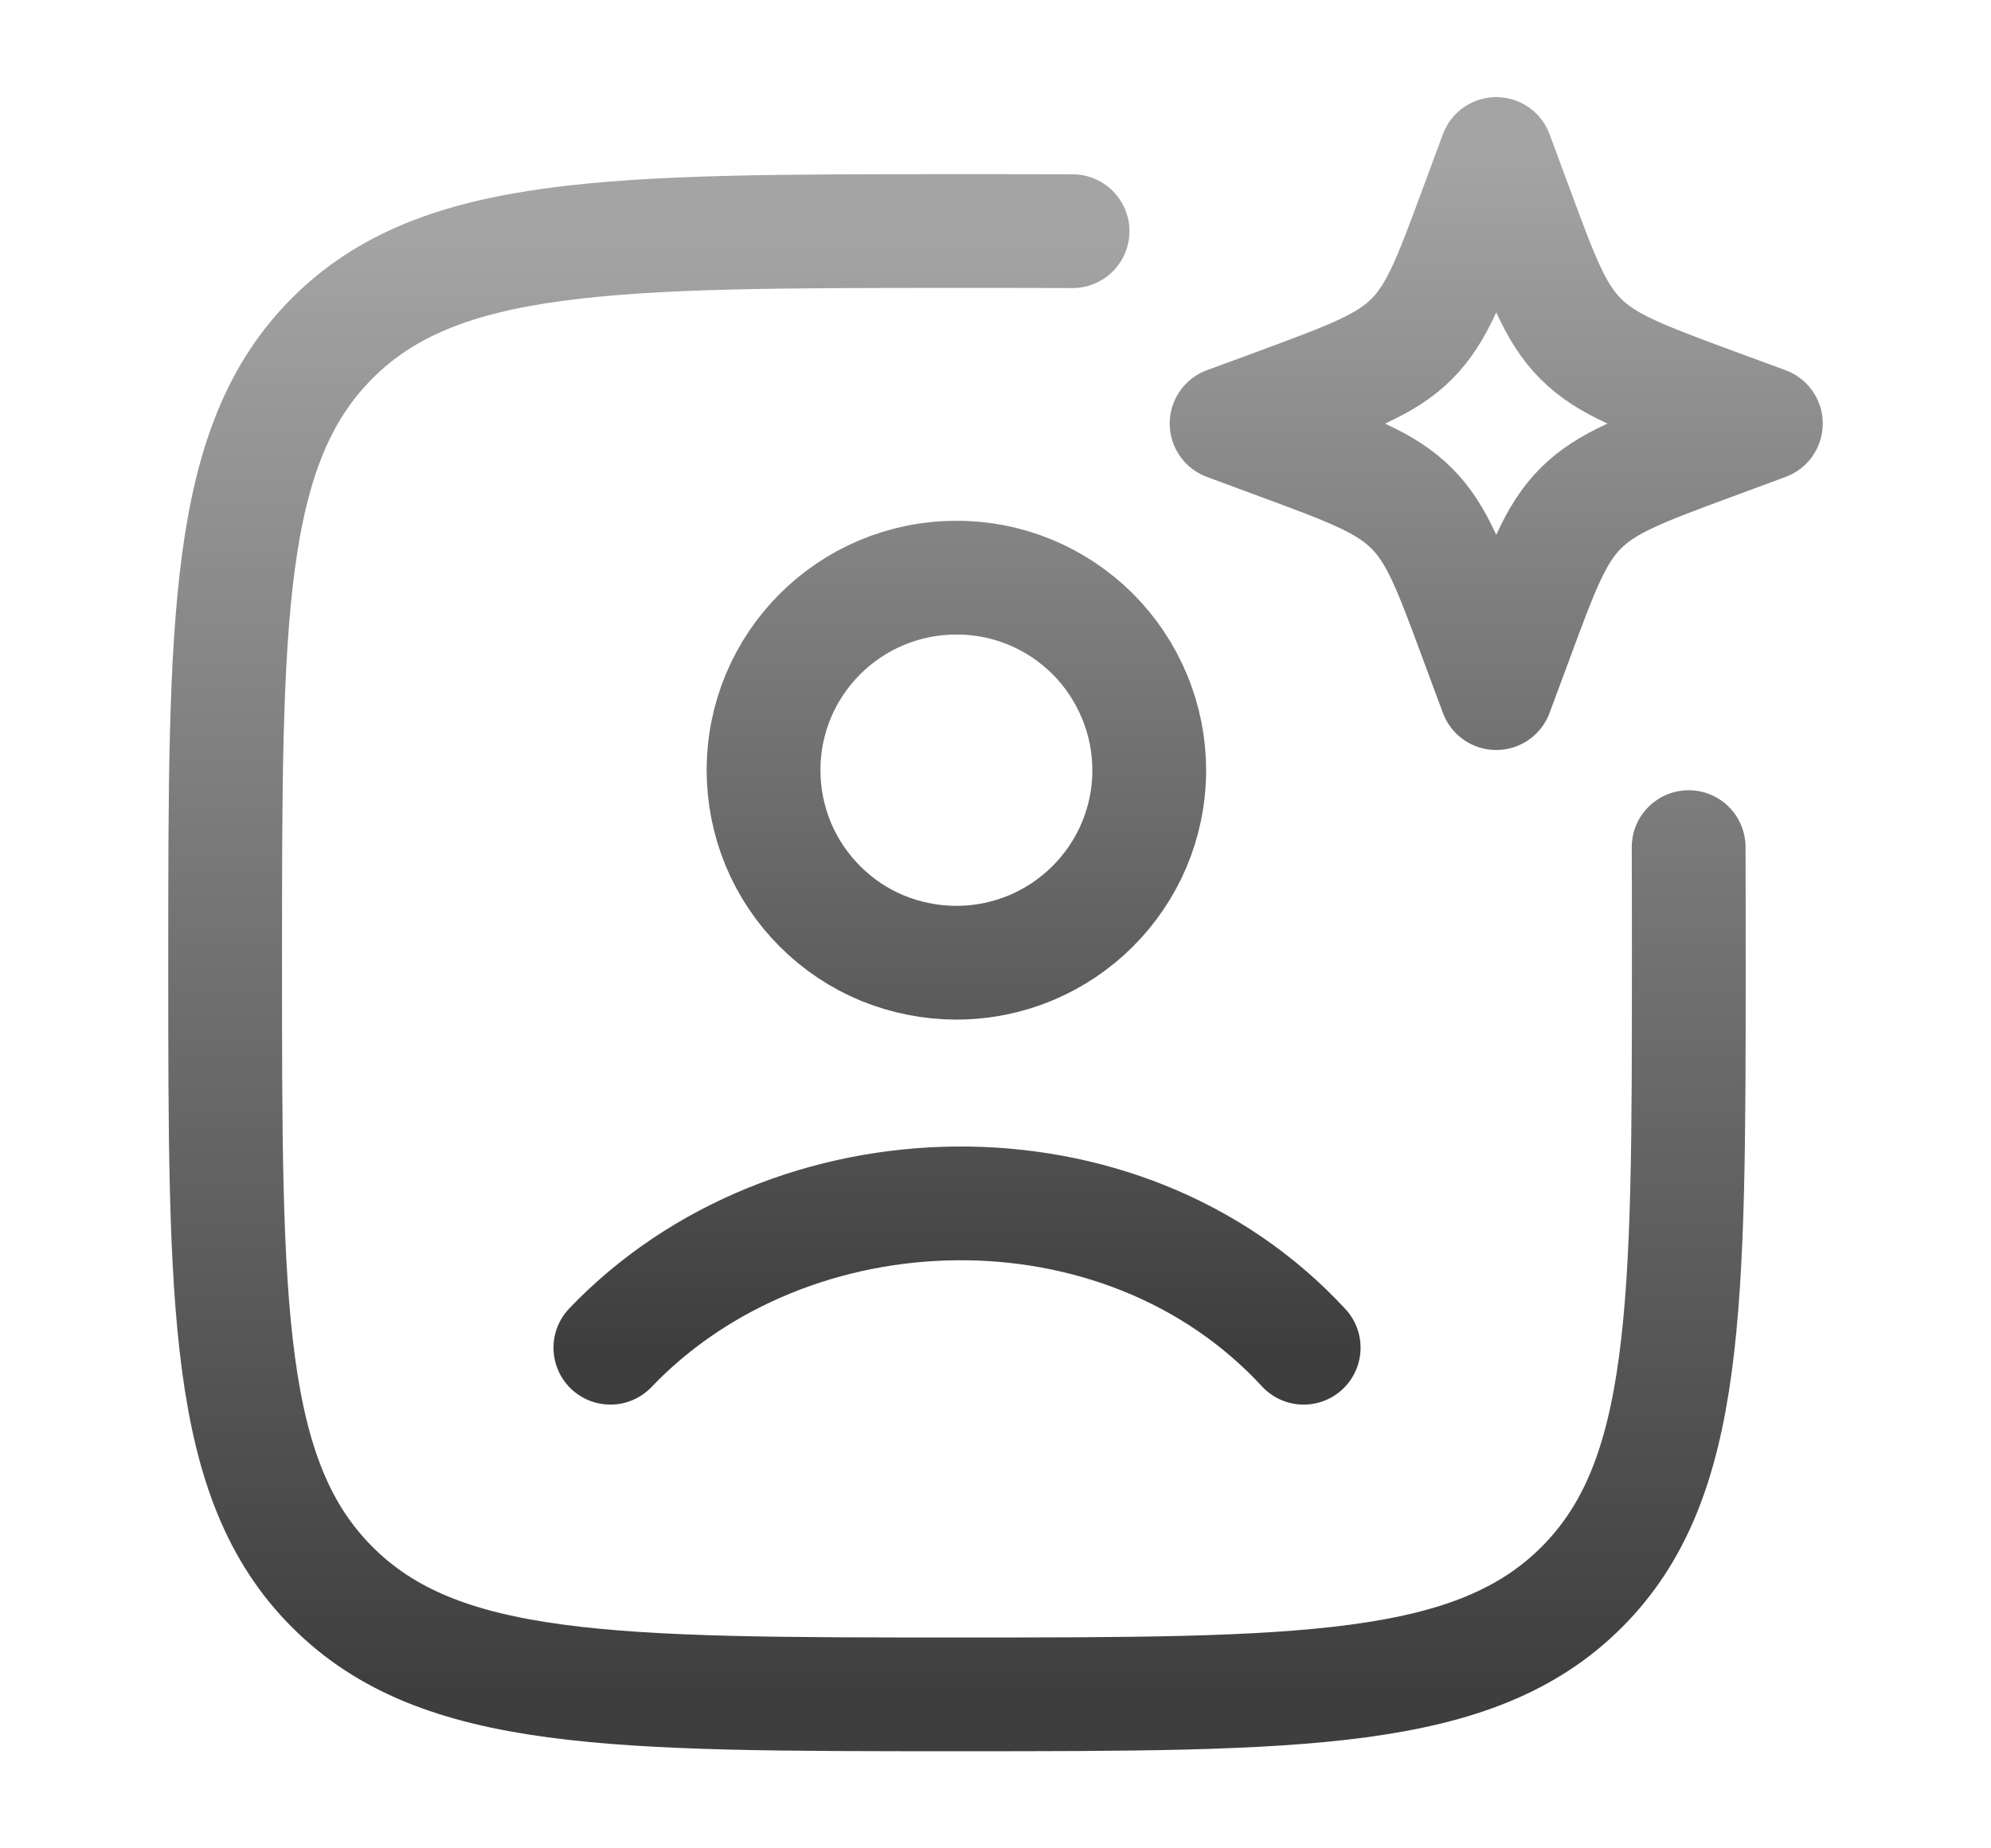 <?xml version="1.0" encoding="UTF-8"?> <svg xmlns="http://www.w3.org/2000/svg" width="14" height="13" viewBox="0 0 14 13" fill="none"><path d="M7.542 1.626C7.287 1.625 7.016 1.625 6.729 1.625C4.304 1.625 3.09 1.625 2.337 2.378C1.583 3.132 1.583 4.345 1.583 6.771C1.583 9.196 1.583 10.41 2.337 11.163C3.09 11.917 4.303 11.917 6.729 11.917C9.155 11.917 10.368 11.917 11.122 11.163C11.875 10.41 11.875 9.197 11.875 6.771C11.875 6.484 11.875 6.213 11.874 5.958" stroke="url(#paint0_linear_4500_29)" stroke-width="0.8" stroke-linecap="round" stroke-linejoin="round"></path><path d="M4.292 9.479C5.555 8.157 7.89 8.094 9.167 9.479M10.521 1.083L10.661 1.461C10.844 1.956 10.935 2.204 11.116 2.384C11.297 2.565 11.544 2.656 12.039 2.84L12.417 2.979L12.039 3.119C11.544 3.302 11.297 3.394 11.116 3.574C10.935 3.755 10.844 4.003 10.661 4.498L10.521 4.875L10.381 4.498C10.198 4.003 10.107 3.755 9.926 3.575C9.745 3.394 9.498 3.302 9.003 3.119L8.625 2.979L9.003 2.84C9.498 2.656 9.745 2.565 9.926 2.385C10.107 2.204 10.198 1.956 10.381 1.461L10.521 1.083ZM8.081 5.417C8.081 6.164 7.474 6.771 6.725 6.771C6.547 6.771 6.371 6.736 6.206 6.669C6.041 6.601 5.892 6.501 5.766 6.375C5.64 6.249 5.54 6.1 5.472 5.936C5.404 5.771 5.369 5.595 5.369 5.417C5.369 4.669 5.975 4.063 6.725 4.063C6.903 4.062 7.079 4.097 7.244 4.165C7.408 4.233 7.558 4.333 7.684 4.459C7.809 4.584 7.909 4.734 7.977 4.898C8.046 5.063 8.081 5.239 8.081 5.417Z" stroke="url(#paint1_linear_4500_29)" stroke-width="0.8" stroke-linecap="round" stroke-linejoin="round"></path><defs><linearGradient id="paint0_linear_4500_29" x1="6.729" y1="1.625" x2="6.729" y2="11.917" gradientUnits="userSpaceOnUse"><stop stop-color="#A4A4A4"></stop><stop offset="1" stop-color="#3E3E3E"></stop></linearGradient><linearGradient id="paint1_linear_4500_29" x1="8.354" y1="1.083" x2="8.354" y2="9.479" gradientUnits="userSpaceOnUse"><stop stop-color="#A4A4A4"></stop><stop offset="1" stop-color="#3E3E3E"></stop></linearGradient></defs></svg> 